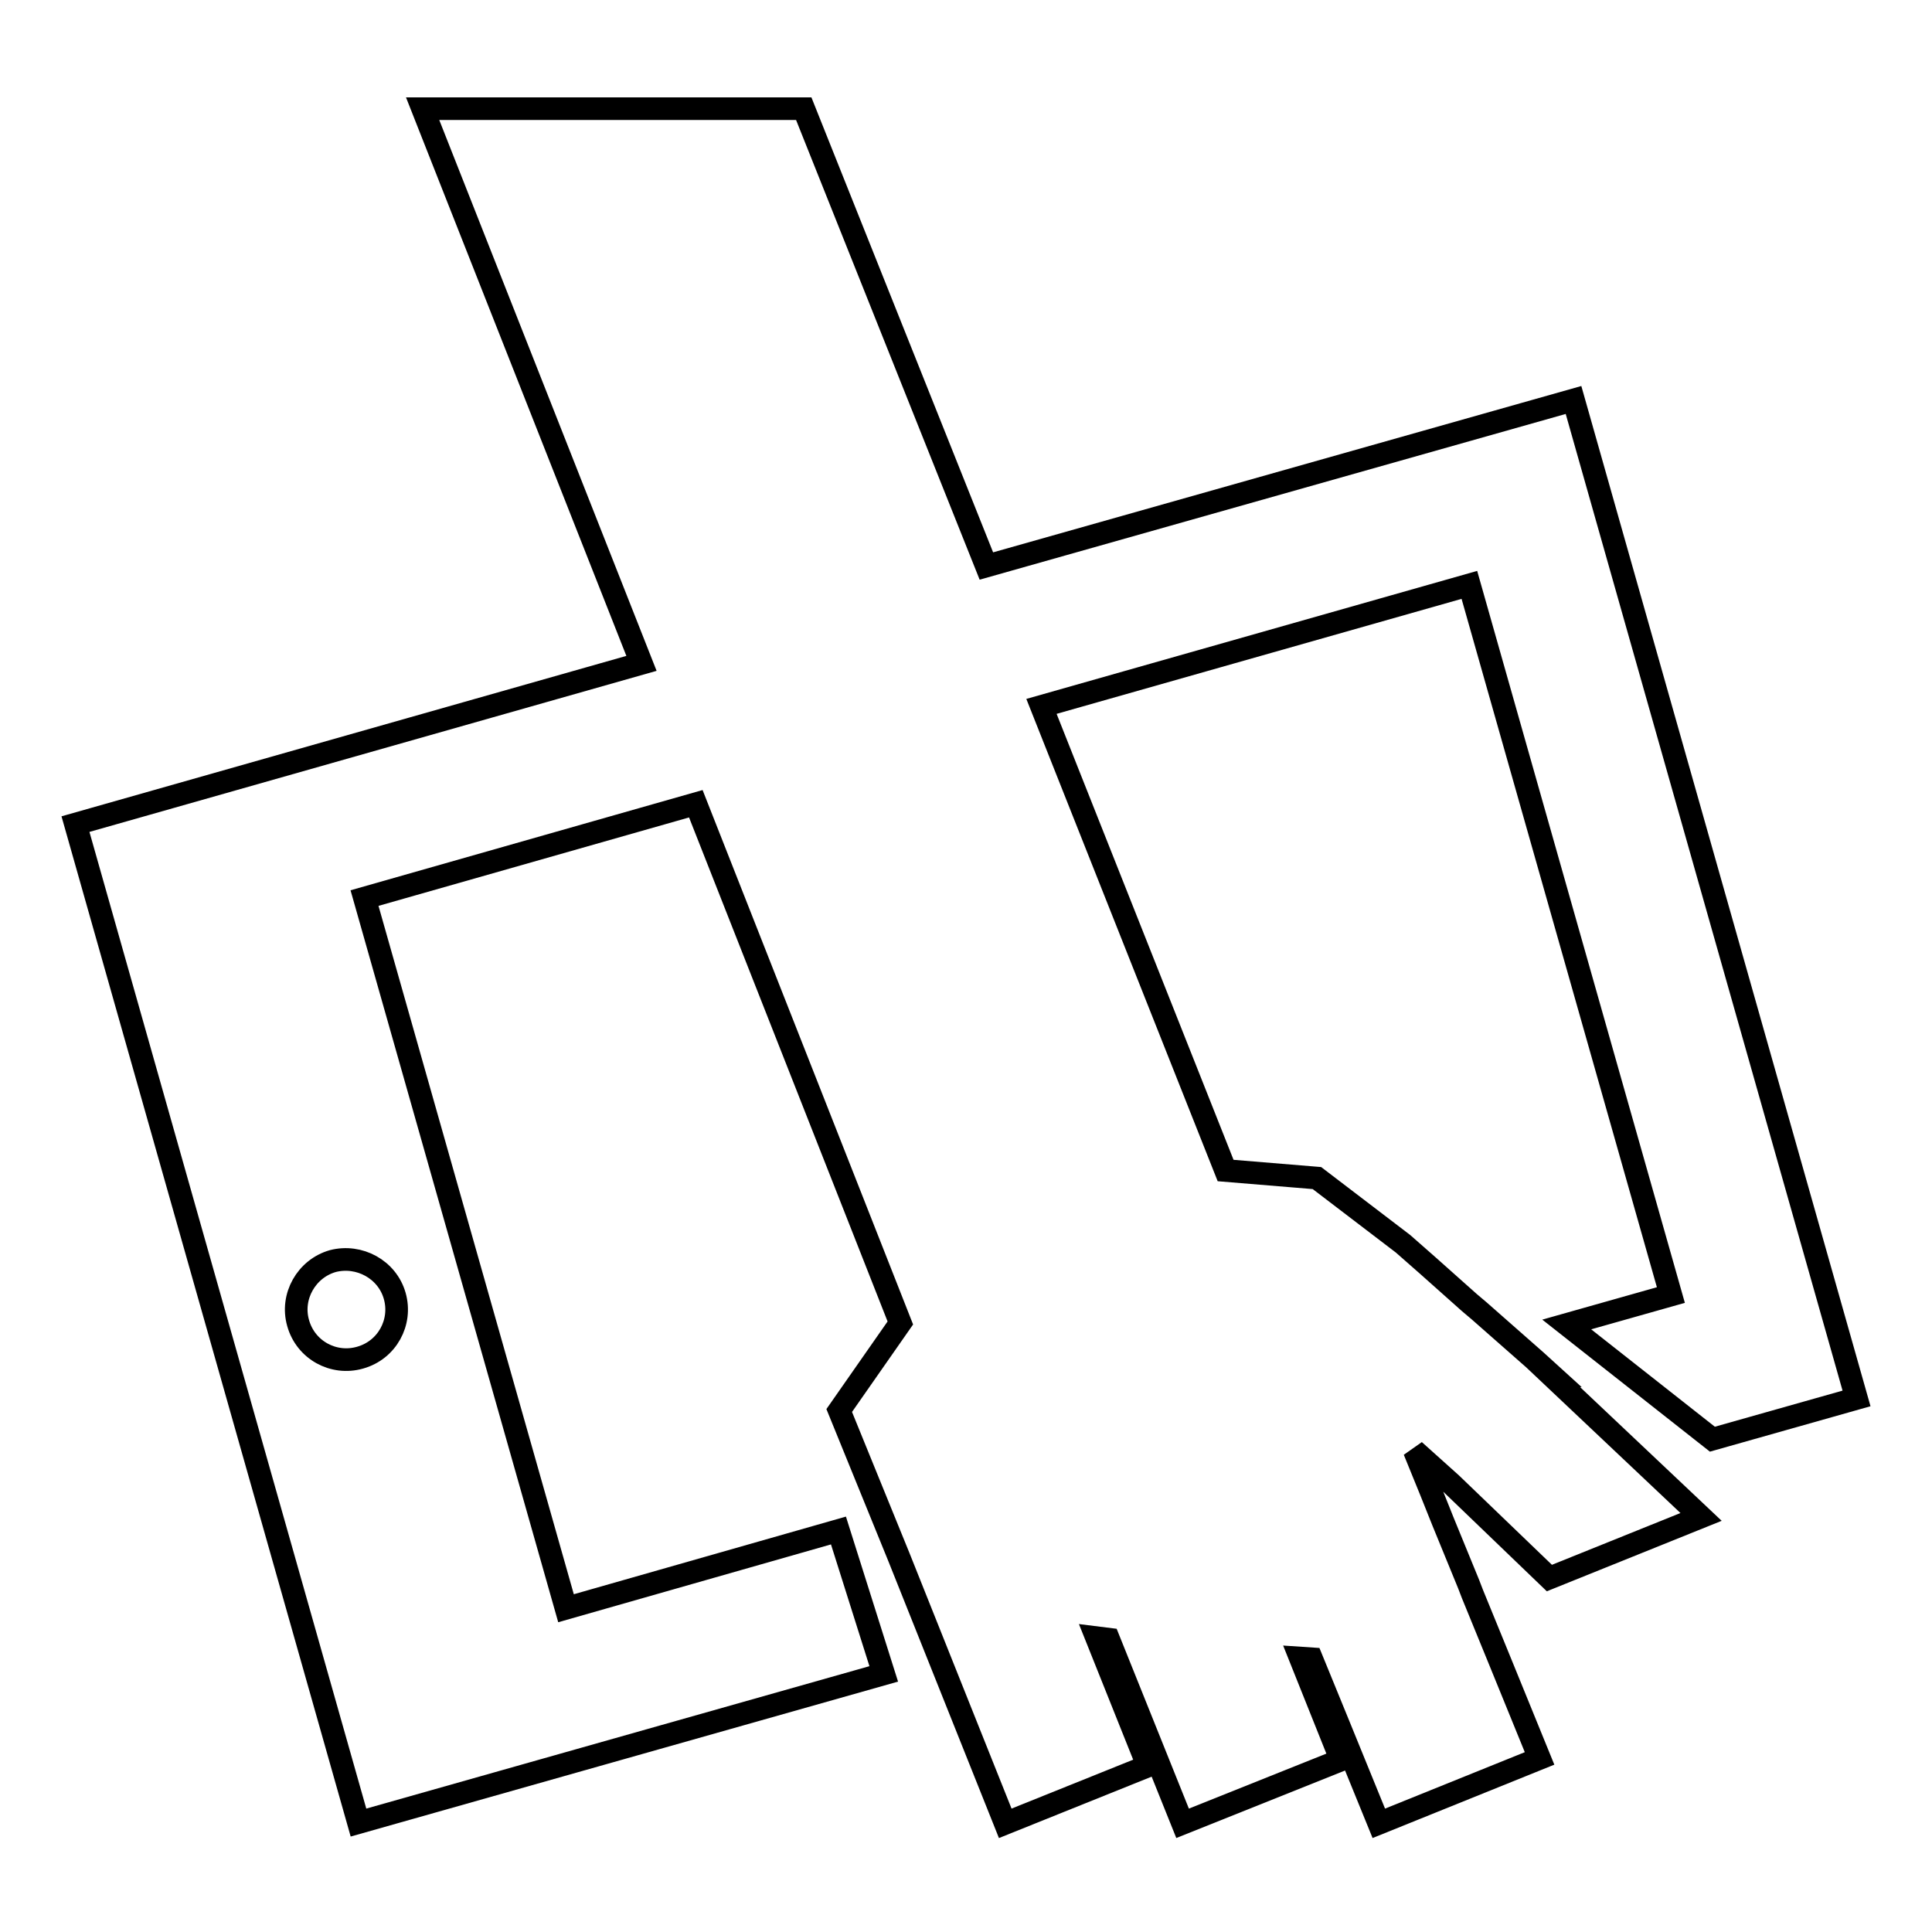 <?xml version="1.0" encoding="utf-8"?>
<!-- Svg Vector Icons : http://www.onlinewebfonts.com/icon -->
<!DOCTYPE svg PUBLIC "-//W3C//DTD SVG 1.1//EN" "http://www.w3.org/Graphics/SVG/1.1/DTD/svg11.dtd">
<svg version="1.1" xmlns="http://www.w3.org/2000/svg" xmlns:xlink="http://www.w3.org/1999/xlink" x="0px" y="0px" viewBox="0 0 256 256" enable-background="new 0 0 256 256" xml:space="preserve">
<g><g><g><path stroke-width="3" fill-opacity="0" stroke="#000000"  d="M226.9,190.7l19.1-5.4L208.5,53L130.7,75l-24.2-60.6H56L85,87.9l-75,21.3l37.5,132.3l69.6-19.7l-6-19L75,213.1L48.3,119l43.9-12.5l27.1,68.8l-8.1,11.6l7.9,19.4l0,0l14.1,35.3l18.9-7.6l-6.8-17l1.6,0.2l9.8,24.4l21-8.4l-5.4-13.5l1.5,0.1l3.6,8.8l5.3,13l21.3-8.6l-5.3-13l-3.6-8.8l-0.5-1.3l-3.4-8.3l-1.6-4l-2.2-5.4l4.9,4.4l13,12.5l20.1-8.1l-19.8-18.7l0.1,0l-2.2-2l-7.5-6.6l-1.3-1.1l0,0l-5.5-4.9l-3.3-2.9l-11.4-8.7l-12.1-1L138,93.6l56.7-16.1l26.7,94.1l-13.8,3.9L226.9,190.7z M52.3,171.7c1,3.5-1,7.2-4.6,8.2c-3.5,1-7.2-1-8.2-4.6c-1-3.5,1.1-7.2,4.6-8.2C47.6,166.2,51.3,168.2,52.3,171.7z"/></g><g></g><g></g><g></g><g></g><g></g><g></g><g></g><g></g><g></g><g></g><g></g><g></g><g></g><g></g><g></g></g></g>
</svg>